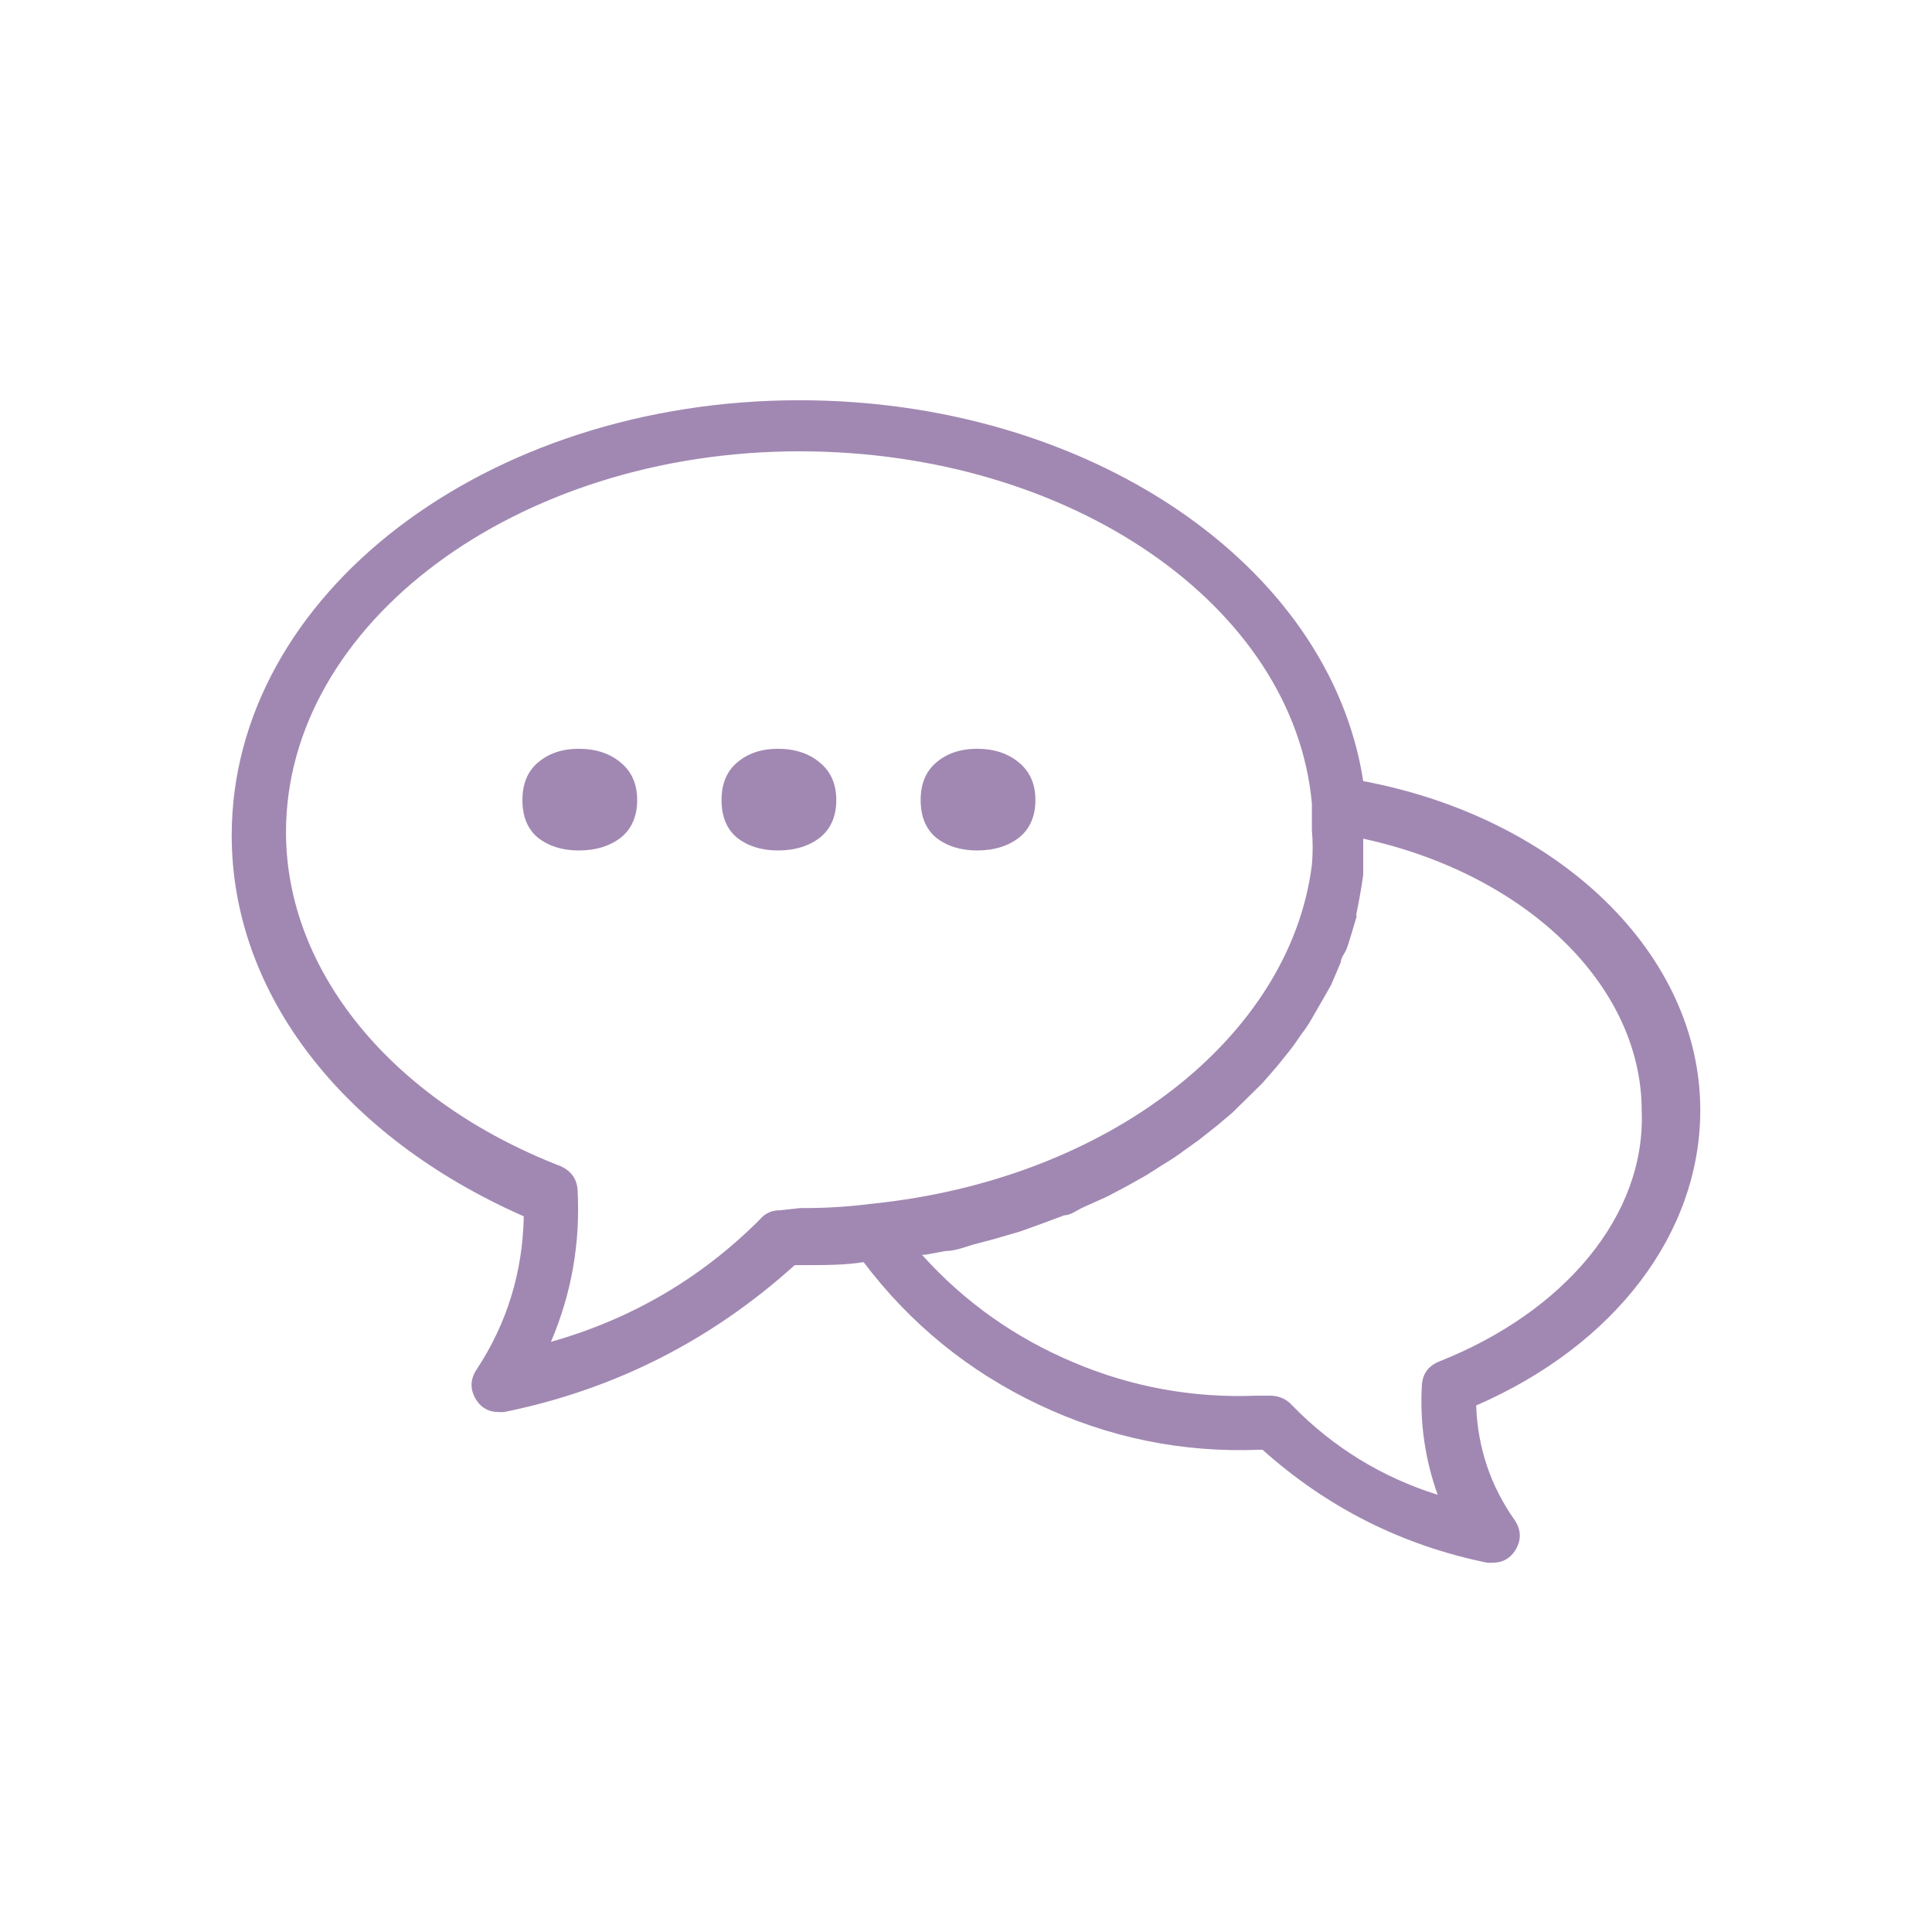 <svg xmlns="http://www.w3.org/2000/svg" xmlns:xlink="http://www.w3.org/1999/xlink" width="40" zoomAndPan="magnify" viewBox="0 0 30 30" height="40" preserveAspectRatio="xMidYMid meet" version="1.2"><defs><clipPath id="6af1040f26"><path d="M 3.387 6.199 L 26.613 6.199 L 26.613 24.344 L 3.387 24.344 Z M 3.387 6.199 "/></clipPath></defs><g id="467ff10329"><g clip-rule="nonzero" clip-path="url(#6af1040f26)"><path style=" stroke:none;fill-rule:nonzero;fill:#a188b2;fill-opacity:1;" d="M 26.402 17.238 C 26.402 14.816 24.215 12.703 21.168 12.129 C 20.645 8.75 16.883 6.215 12.414 6.215 C 7.551 6.215 3.598 9.23 3.598 12.973 C 3.598 15.43 5.328 17.652 8.133 18.887 C 8.117 19.75 7.875 20.547 7.398 21.27 C 7.297 21.426 7.297 21.582 7.398 21.742 C 7.48 21.867 7.594 21.926 7.742 21.926 L 7.828 21.926 C 9.539 21.578 11.043 20.816 12.34 19.645 L 12.449 19.645 C 12.812 19.645 13.125 19.645 13.41 19.598 C 14.133 20.555 15.039 21.293 16.125 21.809 C 17.211 22.324 18.352 22.559 19.555 22.512 L 19.605 22.512 C 20.609 23.41 21.77 23.996 23.094 24.266 L 23.176 24.266 C 23.324 24.266 23.441 24.207 23.523 24.082 C 23.625 23.922 23.625 23.766 23.523 23.609 C 23.145 23.074 22.945 22.48 22.922 21.824 C 25.078 20.887 26.402 19.148 26.402 17.238 Z M 12.109 18.793 C 11.984 18.793 11.879 18.84 11.797 18.938 C 10.883 19.852 9.801 20.484 8.555 20.836 C 8.875 20.086 9.012 19.305 8.969 18.488 C 8.961 18.309 8.871 18.184 8.707 18.109 C 6.07 17.086 4.441 15.066 4.441 12.922 C 4.441 9.68 8.023 7.008 12.414 7.008 C 16.641 7.008 20.094 9.418 20.371 12.477 C 20.371 12.617 20.371 12.754 20.371 12.887 C 20.387 13.07 20.387 13.25 20.371 13.43 C 20.035 16.098 17.223 18.312 13.547 18.691 C 13.176 18.738 12.805 18.762 12.434 18.758 Z M 22.348 21.141 C 22.176 21.211 22.086 21.336 22.078 21.523 C 22.047 22.102 22.129 22.664 22.324 23.211 C 21.457 22.938 20.703 22.477 20.066 21.824 C 19.984 21.73 19.875 21.68 19.746 21.672 L 19.512 21.672 C 18.527 21.711 17.578 21.539 16.672 21.156 C 15.762 20.773 14.977 20.219 14.316 19.484 L 14.367 19.484 L 14.68 19.426 C 14.824 19.426 14.977 19.367 15.117 19.324 L 15.43 19.242 L 15.844 19.121 L 16.148 19.012 L 16.527 18.871 C 16.629 18.871 16.73 18.785 16.832 18.742 L 17.188 18.582 L 17.477 18.43 L 17.805 18.246 L 18.074 18.074 C 18.18 18.012 18.281 17.945 18.379 17.871 L 18.625 17.695 L 18.91 17.469 L 19.141 17.273 L 19.391 17.027 L 19.605 16.816 L 19.832 16.555 L 20.008 16.336 C 20.086 16.242 20.145 16.148 20.211 16.055 C 20.281 15.965 20.32 15.902 20.363 15.828 C 20.406 15.754 20.48 15.625 20.543 15.516 L 20.668 15.297 L 20.82 14.941 C 20.82 14.875 20.879 14.805 20.906 14.746 C 20.93 14.688 21.016 14.402 21.066 14.23 C 21.059 14.211 21.059 14.191 21.066 14.172 C 21.105 13.977 21.141 13.785 21.168 13.582 C 21.168 13.523 21.168 13.465 21.168 13.402 C 21.168 13.344 21.168 13.152 21.168 13.023 C 23.699 13.574 25.492 15.305 25.492 17.246 C 25.559 18.871 24.293 20.371 22.348 21.141 Z M 22.348 21.141 "/></g><g style="fill:#a188b2;fill-opacity:1;"><g transform="translate(7.456, 13.065)"><path style="stroke:none" d="M 1.531 0.141 C 1.27 0.141 1.055 0.07 0.891 -0.062 C 0.734 -0.195 0.656 -0.391 0.656 -0.641 C 0.656 -0.891 0.734 -1.082 0.891 -1.219 C 1.055 -1.363 1.27 -1.438 1.531 -1.438 C 1.801 -1.438 2.02 -1.363 2.188 -1.219 C 2.352 -1.082 2.438 -0.891 2.438 -0.641 C 2.438 -0.391 2.352 -0.195 2.188 -0.062 C 2.02 0.07 1.801 0.141 1.531 0.141 Z M 1.531 0.141 "/></g></g><g style="fill:#a188b2;fill-opacity:1;"><g transform="translate(10.548, 13.065)"><path style="stroke:none" d="M 1.531 0.141 C 1.27 0.141 1.055 0.07 0.891 -0.062 C 0.734 -0.195 0.656 -0.391 0.656 -0.641 C 0.656 -0.891 0.734 -1.082 0.891 -1.219 C 1.055 -1.363 1.27 -1.438 1.531 -1.438 C 1.801 -1.438 2.02 -1.363 2.188 -1.219 C 2.352 -1.082 2.438 -0.891 2.438 -0.641 C 2.438 -0.391 2.352 -0.195 2.188 -0.062 C 2.02 0.07 1.801 0.141 1.531 0.141 Z M 1.531 0.141 "/></g></g><g style="fill:#a188b2;fill-opacity:1;"><g transform="translate(13.64, 13.065)"><path style="stroke:none" d="M 1.531 0.141 C 1.27 0.141 1.055 0.07 0.891 -0.062 C 0.734 -0.195 0.656 -0.391 0.656 -0.641 C 0.656 -0.891 0.734 -1.082 0.891 -1.219 C 1.055 -1.363 1.27 -1.438 1.531 -1.438 C 1.801 -1.438 2.02 -1.363 2.188 -1.219 C 2.352 -1.082 2.438 -0.891 2.438 -0.641 C 2.438 -0.391 2.352 -0.195 2.188 -0.062 C 2.02 0.07 1.801 0.141 1.531 0.141 Z M 1.531 0.141 "/></g></g></g></svg>